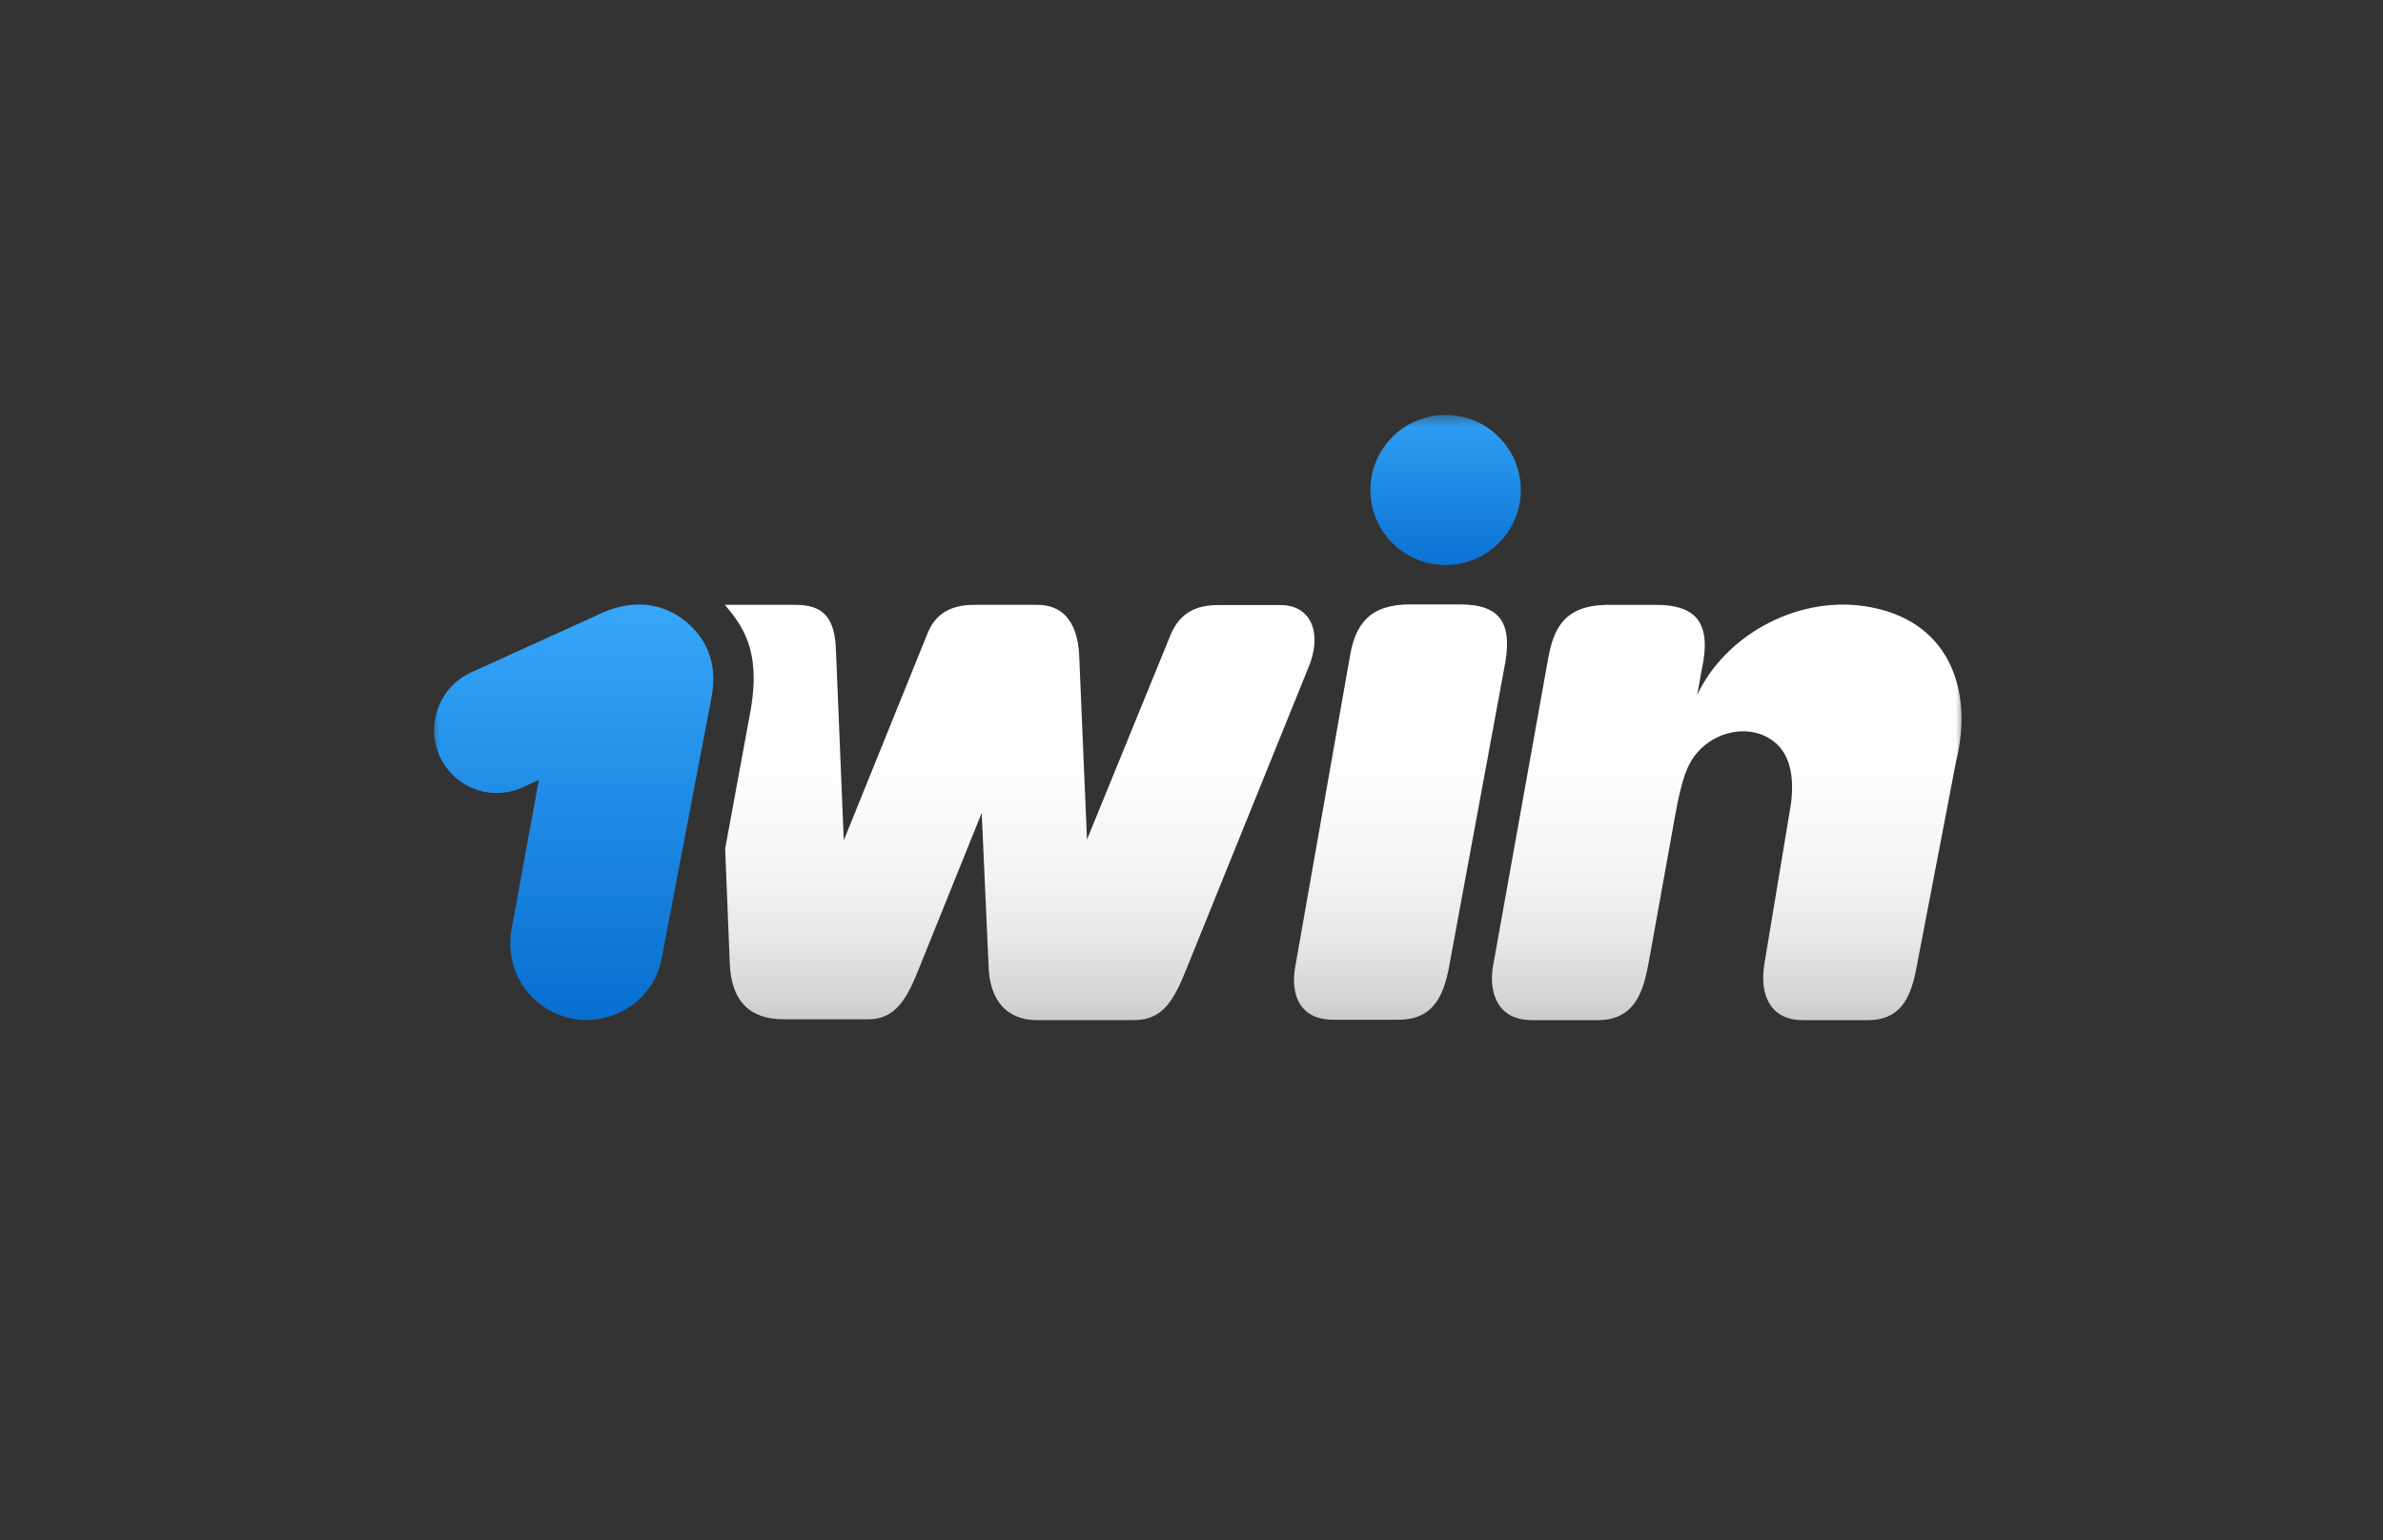 <svg width="198" height="128" viewBox="0 0 198 128" fill="none" xmlns="http://www.w3.org/2000/svg">
<rect x="0" y="0" width="198" height="128" fill="#333333" stroke="none"/>
<mask id="mask0_349_78" style="mask-type:luminance" maskUnits="userSpaceOnUse" x="35" y="34" width="129" height="60">
<path d="M163.277 34.461H35.724V93.19H163.277V34.461Z" fill="white"/>
</mask>
<g mask="url(#mask0_349_78)">
<path d="M59.093 58.09C59.735 54.98 58.575 52.751 56.504 51.295C54.612 50.019 52.219 49.839 49.684 51.097L39.152 55.879C36.51 57.083 35.367 60.193 36.51 62.8C37.706 65.46 40.74 66.611 43.383 65.46L44.775 64.813L42.508 77.217C41.865 80.956 44.275 84.012 47.56 84.659C51.041 85.306 54.433 83.005 55.005 79.5L59.093 58.09Z" fill="url(#paint0_linear_349_78)"/>
<path d="M154.906 50.377C149.104 49.532 143.249 52.947 141.017 57.765L141.392 55.662C142.338 51.401 140.571 50.269 137.553 50.269H133.644C129.93 50.269 129.091 52.3 128.646 54.655L124.093 80.074C123.718 81.799 123.968 84.784 127.306 84.784H132.733C135.947 84.784 136.572 82.249 137.018 79.822L139.214 67.616C139.732 64.83 140.16 63.481 141.106 62.457C142.552 60.803 145.462 60.048 147.48 61.702C148.675 62.709 149.122 64.434 148.8 66.861L146.605 80.074C146.123 83.004 147.355 84.784 149.765 84.784H155.191C158.28 84.784 158.905 82.375 159.352 79.822L162.529 63.266C164.01 57.297 161.922 51.401 154.906 50.377Z" fill="url(#paint1_linear_349_78)"/>
<path d="M120.112 46.962C123.563 46.962 126.361 44.169 126.361 40.724C126.361 37.279 123.563 34.486 120.112 34.486C116.661 34.486 113.864 37.279 113.864 40.724C113.864 44.169 116.661 46.962 120.112 46.962Z" fill="url(#paint2_linear_349_78)"/>
<path d="M120.505 79.786C120.058 82.446 119.308 84.747 116.22 84.747H110.739C108.097 84.747 107.133 82.77 107.651 80.163L112.15 54.619C112.596 51.886 113.792 50.232 117.149 50.232H121.308C124.842 50.232 125.717 51.958 124.967 55.625L120.505 79.786Z" fill="url(#paint3_linear_349_78)"/>
<path d="M60.2 50.232C61.592 51.886 63.235 53.918 62.396 58.879L60.253 70.528L60.628 79.876C60.7 83.255 62.342 84.711 65.109 84.711H72.179C74.374 84.711 75.338 82.986 76.213 80.846L81.569 67.562L82.14 80.271C82.212 83.057 83.586 84.783 86.175 84.783H94.191C96.458 84.783 97.404 83.381 98.422 80.918L108.705 55.499C109.829 52.893 109.151 50.286 106.366 50.286H101.242C99.35 50.286 98.029 50.934 97.261 52.767L90.317 69.773L89.674 54.583C89.549 51.347 88.031 50.268 86.193 50.268H80.962C78.873 50.268 77.677 51.095 77.052 52.677L70.108 69.845L69.465 54.205C69.394 51.275 68.394 50.268 66.055 50.268H61.592H60.2V50.232Z" fill="url(#paint4_linear_349_78)"/>
</g>
<defs>
<linearGradient id="paint0_linear_349_78" x1="47.663" y1="89.522" x2="47.663" y2="49.431" gradientUnits="userSpaceOnUse">
<stop stop-color="#0167CA"/>
<stop offset="1" stop-color="#38A8FA"/>
</linearGradient>
<linearGradient id="paint1_linear_349_78" x1="143.488" y1="85.663" x2="143.488" y2="49.377" gradientUnits="userSpaceOnUse">
<stop stop-color="#C8C7C7"/>
<stop offset="0.076" stop-color="#D6D5D5"/>
<stop offset="0.216" stop-color="#E8E8E8"/>
<stop offset="0.38" stop-color="#F5F5F5"/>
<stop offset="0.59" stop-color="#FDFDFD"/>
<stop offset="1" stop-color="white"/>
</linearGradient>
<linearGradient id="paint2_linear_349_78" x1="120.114" y1="50.137" x2="120.114" y2="32.32" gradientUnits="userSpaceOnUse">
<stop stop-color="#0167CA"/>
<stop offset="1" stop-color="#38A8FA"/>
</linearGradient>
<linearGradient id="paint3_linear_349_78" x1="84.737" y1="85.661" x2="84.737" y2="49.454" gradientUnits="userSpaceOnUse">
<stop stop-color="#C8C7C7"/>
<stop offset="0.076" stop-color="#D6D5D5"/>
<stop offset="0.216" stop-color="#E8E8E8"/>
<stop offset="0.38" stop-color="#F5F5F5"/>
<stop offset="0.59" stop-color="#FDFDFD"/>
<stop offset="1" stop-color="white"/>
</linearGradient>
<linearGradient id="paint4_linear_349_78" x1="84.737" y1="85.661" x2="84.737" y2="49.454" gradientUnits="userSpaceOnUse">
<stop stop-color="#C8C7C7"/>
<stop offset="0.076" stop-color="#D6D5D5"/>
<stop offset="0.216" stop-color="#E8E8E8"/>
<stop offset="0.38" stop-color="#F5F5F5"/>
<stop offset="0.59" stop-color="#FDFDFD"/>
<stop offset="1" stop-color="white"/>
</linearGradient>
</defs>
</svg>
